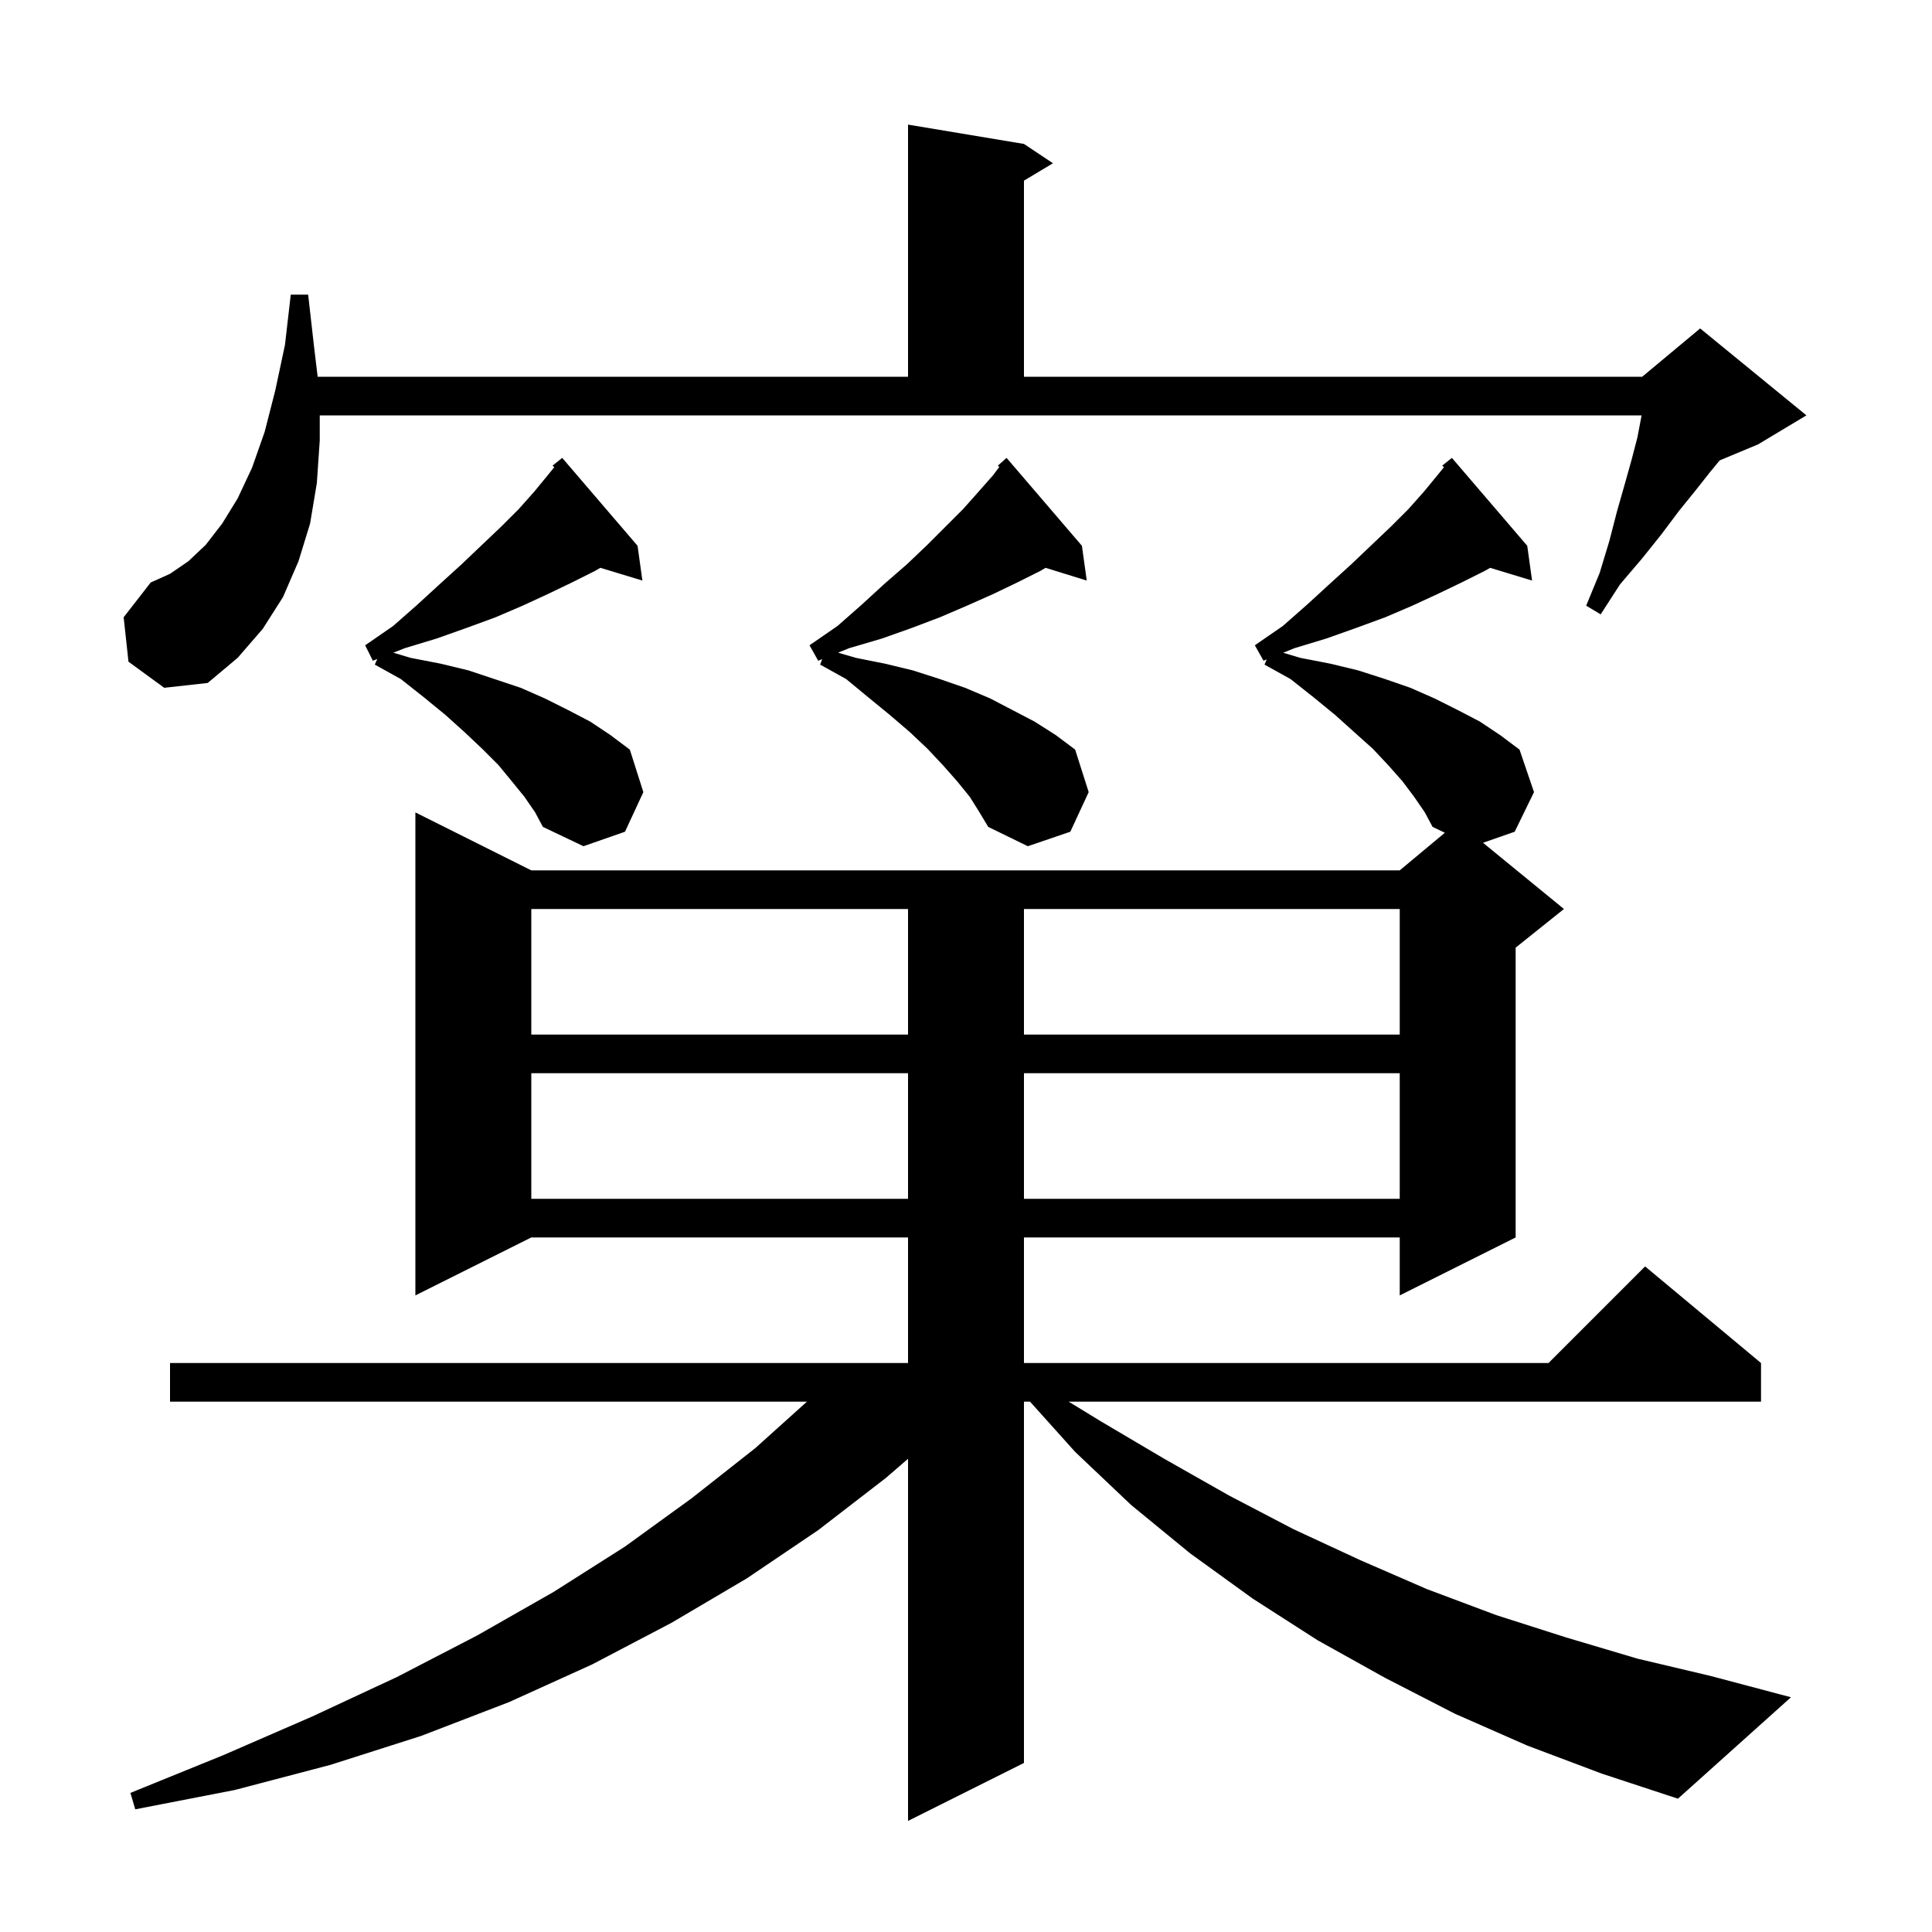 <svg xmlns="http://www.w3.org/2000/svg" xmlns:xlink="http://www.w3.org/1999/xlink" version="1.1" baseProfile="full" viewBox="0 0 200 200" width="200" height="200"><g fill="currentColor"><path d="M 158.1 180.7 L 150.6 177.4 L 143.4 173.7 L 136.4 169.8 L 129.7 165.5 L 123.2 160.8 L 117.1 155.8 L 111.3 150.3 L 106.629 145.1 L 106.0 145.1 L 106.0 182.5 L 94.0 188.5 L 94.0 151.014 L 91.7 153.0 L 84.7 158.4 L 77.3 163.4 L 69.5 168.0 L 61.3 172.3 L 52.7 176.2 L 43.6 179.7 L 34.2 182.7 L 24.3 185.3 L 14.0 187.3 L 13.5 185.6 L 23.1 181.7 L 32.3 177.7 L 41.1 173.6 L 49.4 169.3 L 57.3 164.8 L 64.7 160.1 L 71.6 155.1 L 78.2 149.9 L 83.533 145.1 L 17.6 145.1 L 17.6 141.1 L 94.0 141.1 L 94.0 128.1 L 55.0 128.1 L 43.0 134.1 L 43.0 84.1 L 55.0 90.1 L 144.9 90.1 L 149.573 86.206 L 148.3 85.6 L 147.5 84.1 L 146.4 82.5 L 145.2 80.9 L 143.7 79.2 L 142.1 77.5 L 140.2 75.8 L 138.2 74.0 L 136.0 72.2 L 133.6 70.3 L 130.9 68.8 L 131.134 68.264 L 130.8 68.4 L 129.9 66.8 L 132.8 64.8 L 135.3 62.6 L 137.7 60.4 L 139.9 58.4 L 142.0 56.4 L 144.0 54.5 L 145.8 52.7 L 147.4 50.9 L 148.8 49.2 L 149.477 48.367 L 149.3 48.2 L 150.3 47.4 L 158.1 56.5 L 158.6 60.1 L 154.261 58.783 L 153.7 59.1 L 151.3 60.3 L 148.8 61.5 L 146.2 62.7 L 143.4 63.9 L 140.4 65.0 L 137.3 66.1 L 134.0 67.1 L 132.839 67.572 L 134.6 68.1 L 137.7 68.7 L 140.6 69.4 L 143.4 70.3 L 146.0 71.2 L 148.5 72.3 L 150.9 73.5 L 153.2 74.7 L 155.3 76.1 L 157.3 77.6 L 158.8 82.0 L 156.8 86.1 L 153.52 87.244 L 161.9 94.1 L 156.9 98.1 L 156.9 128.1 L 144.9 134.1 L 144.9 128.1 L 106.0 128.1 L 106.0 141.1 L 160.3 141.1 L 170.3 131.1 L 182.3 141.1 L 182.3 145.1 L 110.632 145.1 L 113.9 147.1 L 120.5 151.0 L 127.2 154.8 L 133.9 158.3 L 140.8 161.5 L 147.7 164.5 L 154.9 167.2 L 162.1 169.5 L 169.5 171.7 L 177.1 173.5 L 185.4 175.7 L 173.7 186.2 L 165.8 183.6 Z M 55.0 111.1 L 55.0 124.1 L 94.0 124.1 L 94.0 111.1 Z M 106.0 111.1 L 106.0 124.1 L 144.9 124.1 L 144.9 111.1 Z M 55.0 94.1 L 55.0 107.1 L 94.0 107.1 L 94.0 94.1 Z M 106.0 94.1 L 106.0 107.1 L 144.9 107.1 L 144.9 94.1 Z M 100.4 82.5 L 99.1 80.9 L 97.6 79.2 L 96.0 77.5 L 94.2 75.8 L 92.1 74.0 L 89.9 72.2 L 87.6 70.3 L 84.9 68.8 L 85.113 68.232 L 84.7 68.4 L 83.8 66.8 L 86.7 64.8 L 89.2 62.6 L 91.6 60.4 L 93.9 58.4 L 96.0 56.4 L 99.7 52.7 L 101.3 50.9 L 102.8 49.2 L 103.446 48.339 L 103.3 48.2 L 104.2 47.4 L 112.0 56.5 L 112.5 60.1 L 108.237 58.782 L 107.7 59.1 L 105.3 60.3 L 102.8 61.5 L 100.1 62.7 L 97.3 63.9 L 94.4 65.0 L 91.3 66.1 L 87.9 67.1 L 86.756 67.565 L 88.6 68.1 L 91.6 68.7 L 94.5 69.4 L 97.3 70.3 L 99.9 71.2 L 102.5 72.3 L 107.1 74.7 L 109.3 76.1 L 111.3 77.6 L 112.7 82.0 L 110.8 86.1 L 106.4 87.6 L 102.3 85.6 L 101.4 84.1 Z M 54.3 82.5 L 53.0 80.9 L 51.6 79.2 L 49.9 77.5 L 48.1 75.8 L 46.1 74.0 L 43.9 72.2 L 41.5 70.3 L 38.8 68.8 L 39.053 68.222 L 38.6 68.4 L 37.8 66.8 L 40.7 64.8 L 43.2 62.6 L 45.6 60.4 L 47.8 58.4 L 49.9 56.4 L 51.9 54.5 L 53.7 52.7 L 55.3 50.9 L 56.7 49.2 L 57.377 48.367 L 57.2 48.2 L 58.2 47.4 L 66.0 56.5 L 66.5 60.1 L 62.145 58.778 L 61.6 59.1 L 59.2 60.3 L 56.7 61.5 L 54.1 62.7 L 51.3 63.9 L 48.3 65.0 L 45.2 66.1 L 41.9 67.1 L 40.718 67.566 L 42.5 68.1 L 45.6 68.7 L 48.5 69.4 L 53.9 71.2 L 56.4 72.3 L 58.8 73.5 L 61.1 74.7 L 63.2 76.1 L 65.2 77.6 L 66.6 82.0 L 64.7 86.1 L 60.4 87.6 L 56.2 85.6 L 55.4 84.1 Z M 13.3 68.5 L 12.8 63.9 L 15.6 60.3 L 17.6 59.4 L 19.5 58.1 L 21.3 56.4 L 23.0 54.2 L 24.6 51.6 L 26.1 48.4 L 27.4 44.7 L 28.5 40.4 L 29.5 35.7 L 30.1 30.5 L 31.9 30.5 L 32.5 35.8 L 32.884 39.0 L 94.0 39.0 L 94.0 12.9 L 106.0 14.9 L 109.0 16.9 L 106.0 18.7 L 106.0 39.0 L 170.0 39.0 L 176.0 34.0 L 187.0 43.0 L 182.0 46.0 L 178.024 47.657 L 177.0 48.9 L 175.5 50.8 L 173.8 52.9 L 172.0 55.3 L 170.0 57.8 L 167.7 60.5 L 165.7 63.6 L 164.2 62.7 L 165.6 59.3 L 166.6 56.0 L 167.4 52.9 L 168.2 50.1 L 168.9 47.6 L 169.5 45.3 L 169.9 43.2 L 169.935 43.0 L 33.1 43.0 L 33.1 45.6 L 32.8 50.0 L 32.1 54.2 L 30.9 58.1 L 29.3 61.8 L 27.2 65.1 L 24.6 68.1 L 21.5 70.7 L 17.0 71.2 Z "/></g></svg>